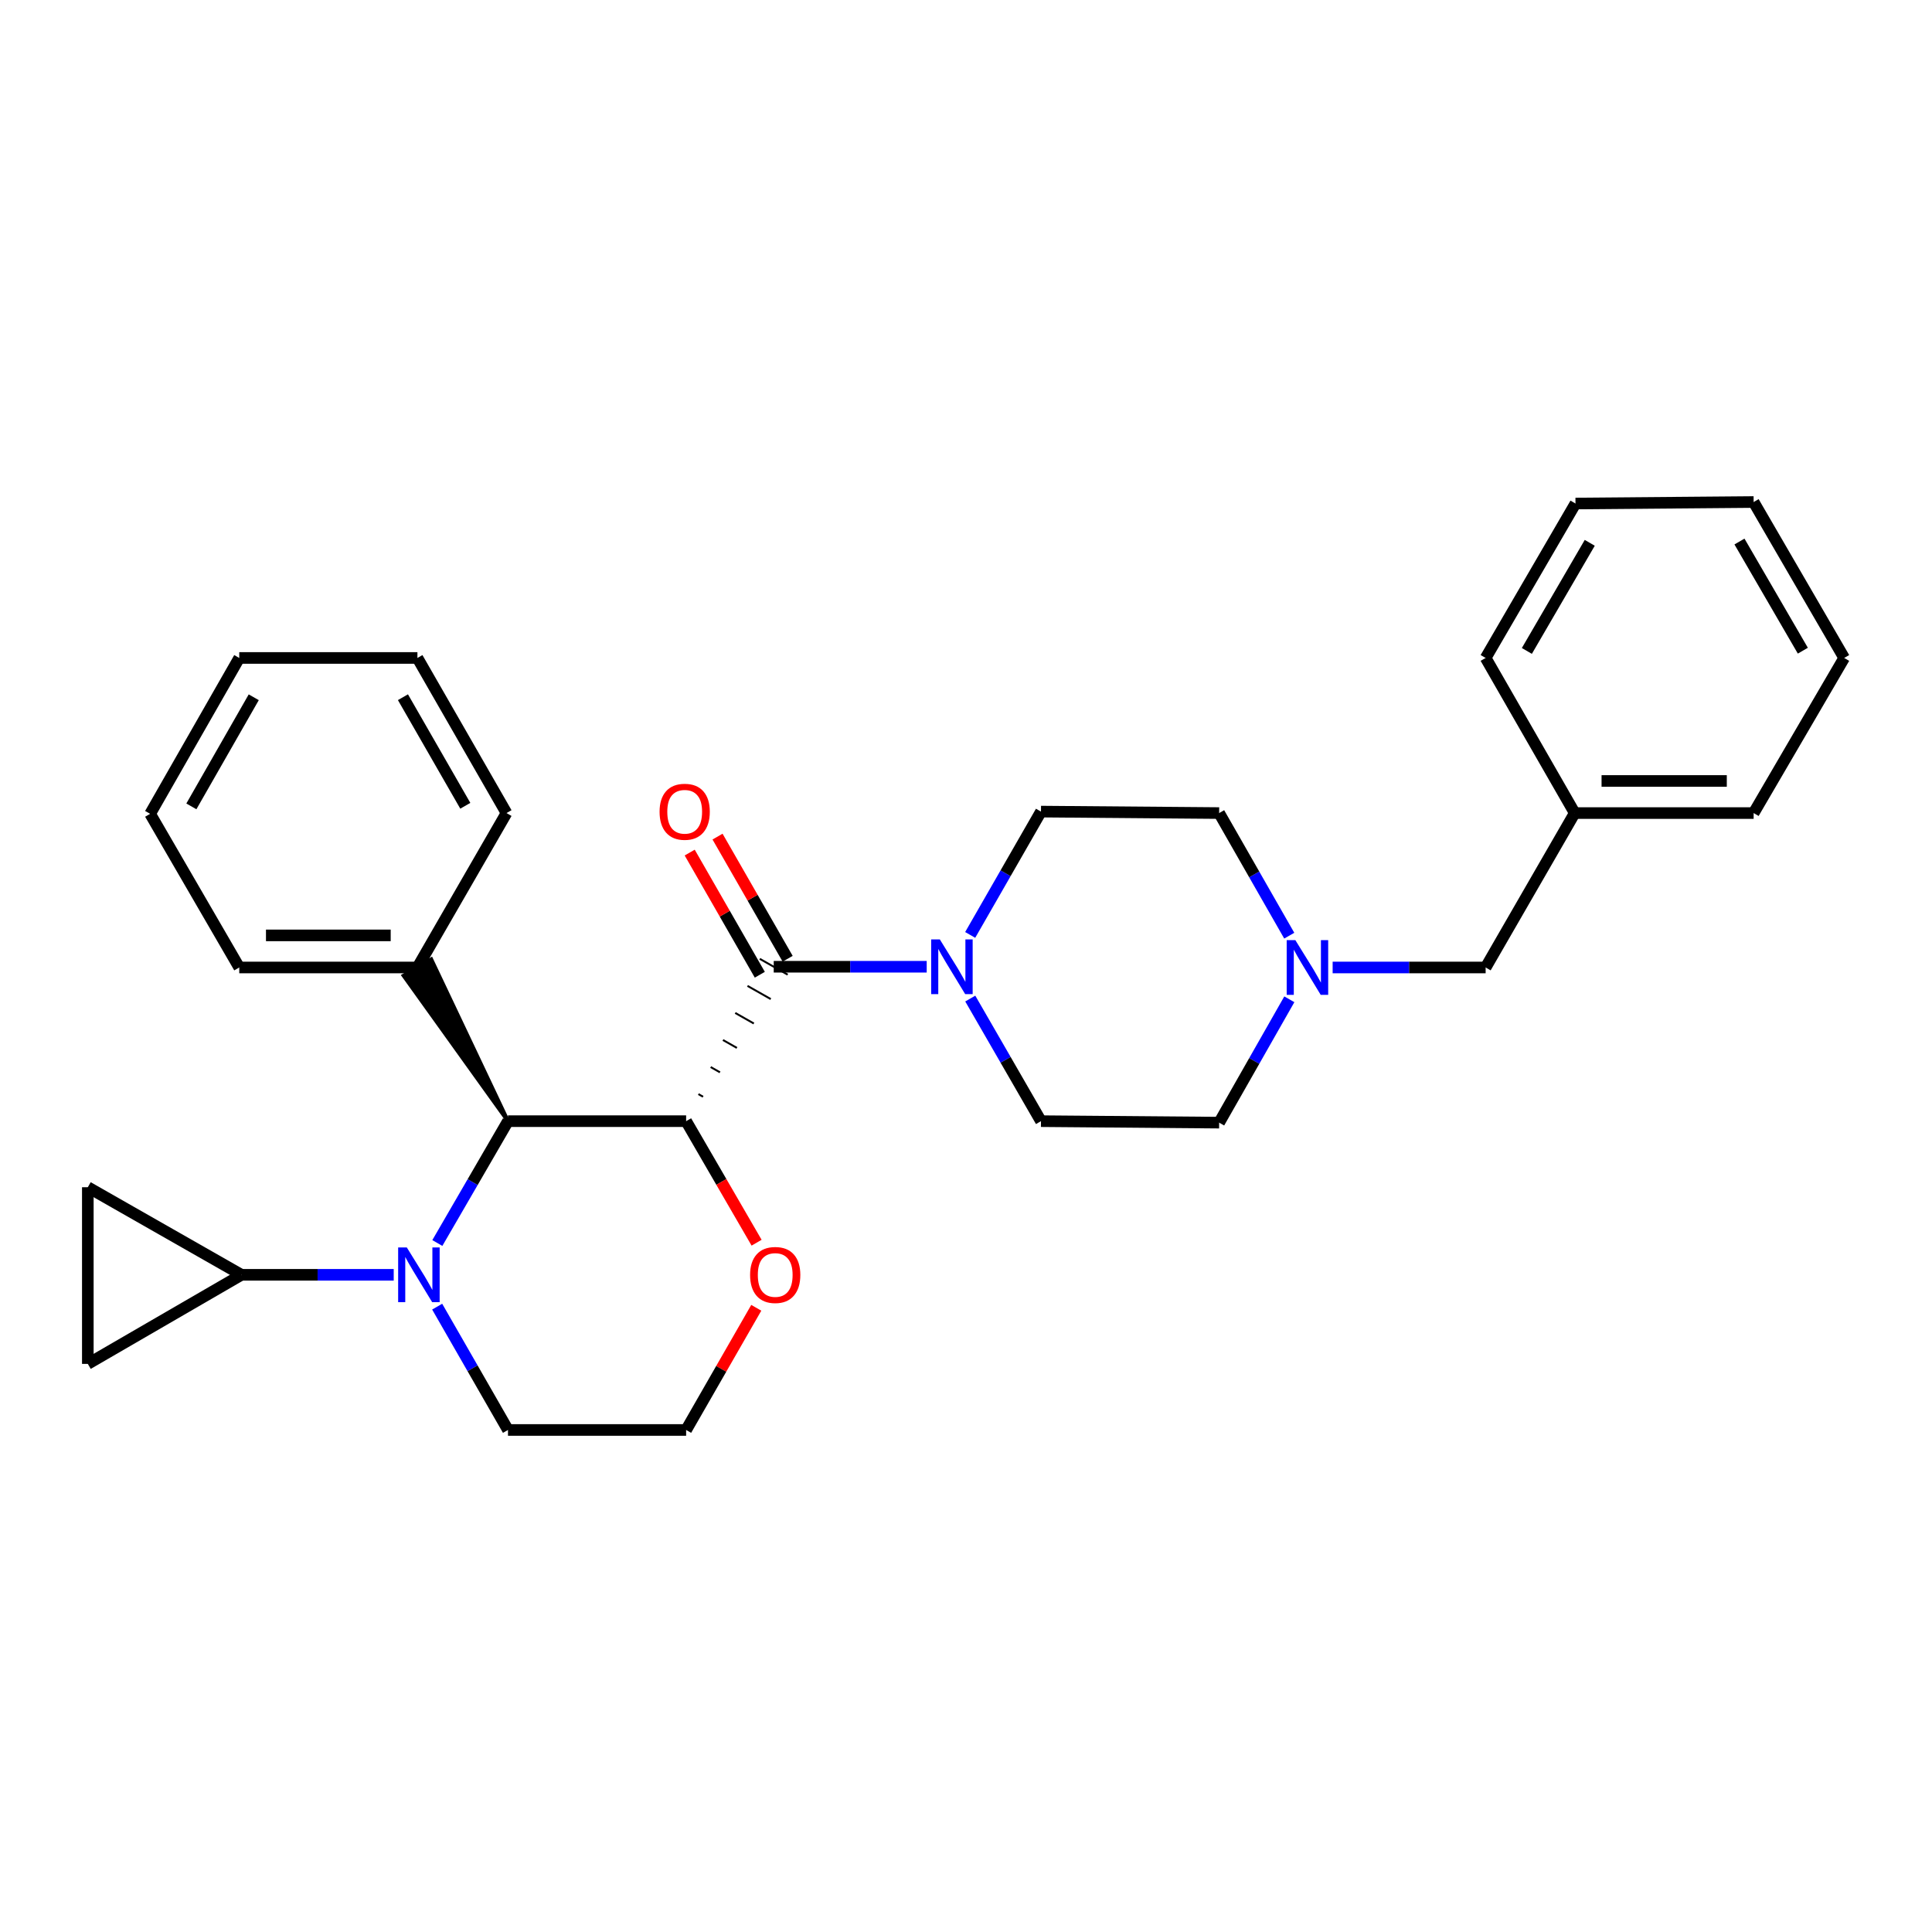 <?xml version='1.0' encoding='iso-8859-1'?>
<svg version='1.1' baseProfile='full'
              xmlns='http://www.w3.org/2000/svg'
                      xmlns:rdkit='http://www.rdkit.org/xml'
                      xmlns:xlink='http://www.w3.org/1999/xlink'
                  xml:space='preserve'
width='1000px' height='1000px' viewBox='0 0 1000 1000'>
<!-- END OF HEADER -->
<rect style='opacity:1.0;fill:#FFFFFF;stroke:none' width='1000' height='1000' x='0' y='0'> </rect>
<path class='bond-0' d='M 363.9,567.675 L 361.492,566.308' style='fill:none;fill-rule:evenodd;stroke:#000000;stroke-width:1.0px;stroke-linecap:butt;stroke-linejoin:miter;stroke-opacity:1' />
<path class='bond-0' d='M 372.662,555.037 L 367.845,552.304' style='fill:none;fill-rule:evenodd;stroke:#000000;stroke-width:1.0px;stroke-linecap:butt;stroke-linejoin:miter;stroke-opacity:1' />
<path class='bond-0' d='M 381.423,542.399 L 374.198,538.301' style='fill:none;fill-rule:evenodd;stroke:#000000;stroke-width:1.0px;stroke-linecap:butt;stroke-linejoin:miter;stroke-opacity:1' />
<path class='bond-0' d='M 390.184,529.762 L 380.551,524.297' style='fill:none;fill-rule:evenodd;stroke:#000000;stroke-width:1.0px;stroke-linecap:butt;stroke-linejoin:miter;stroke-opacity:1' />
<path class='bond-0' d='M 398.945,517.124 L 386.904,510.293' style='fill:none;fill-rule:evenodd;stroke:#000000;stroke-width:1.0px;stroke-linecap:butt;stroke-linejoin:miter;stroke-opacity:1' />
<path class='bond-0' d='M 407.707,504.486 L 393.257,496.289' style='fill:none;fill-rule:evenodd;stroke:#000000;stroke-width:1.0px;stroke-linecap:butt;stroke-linejoin:miter;stroke-opacity:1' />
<path class='bond-2' d='M 355.139,580.312 L 262.931,580.312' style='fill:none;fill-rule:evenodd;stroke:#000000;stroke-width:6px;stroke-linecap:butt;stroke-linejoin:miter;stroke-opacity:1' />
<path class='bond-7' d='M 355.139,580.312 L 373.376,611.767' style='fill:none;fill-rule:evenodd;stroke:#000000;stroke-width:6px;stroke-linecap:butt;stroke-linejoin:miter;stroke-opacity:1' />
<path class='bond-7' d='M 373.376,611.767 L 391.613,643.222' style='fill:none;fill-rule:evenodd;stroke:#FF0000;stroke-width:6px;stroke-linecap:butt;stroke-linejoin:miter;stroke-opacity:1' />
<path class='bond-3' d='M 400.482,500.388 L 440.073,500.388' style='fill:none;fill-rule:evenodd;stroke:#000000;stroke-width:6px;stroke-linecap:butt;stroke-linejoin:miter;stroke-opacity:1' />
<path class='bond-3' d='M 440.073,500.388 L 479.663,500.388' style='fill:none;fill-rule:evenodd;stroke:#0000FF;stroke-width:6px;stroke-linecap:butt;stroke-linejoin:miter;stroke-opacity:1' />
<path class='bond-9' d='M 407.686,496.253 L 389.541,464.639' style='fill:none;fill-rule:evenodd;stroke:#000000;stroke-width:6px;stroke-linecap:butt;stroke-linejoin:miter;stroke-opacity:1' />
<path class='bond-9' d='M 389.541,464.639 L 371.396,433.025' style='fill:none;fill-rule:evenodd;stroke:#FF0000;stroke-width:6px;stroke-linecap:butt;stroke-linejoin:miter;stroke-opacity:1' />
<path class='bond-9' d='M 393.278,504.522 L 375.133,472.908' style='fill:none;fill-rule:evenodd;stroke:#000000;stroke-width:6px;stroke-linecap:butt;stroke-linejoin:miter;stroke-opacity:1' />
<path class='bond-9' d='M 375.133,472.908 L 356.988,441.294' style='fill:none;fill-rule:evenodd;stroke:#FF0000;stroke-width:6px;stroke-linecap:butt;stroke-linejoin:miter;stroke-opacity:1' />
<path class='bond-1' d='M 226.364,643.382 L 244.647,611.847' style='fill:none;fill-rule:evenodd;stroke:#0000FF;stroke-width:6px;stroke-linecap:butt;stroke-linejoin:miter;stroke-opacity:1' />
<path class='bond-1' d='M 244.647,611.847 L 262.931,580.312' style='fill:none;fill-rule:evenodd;stroke:#000000;stroke-width:6px;stroke-linecap:butt;stroke-linejoin:miter;stroke-opacity:1' />
<path class='bond-4' d='M 203.786,659.84 L 164.389,659.84' style='fill:none;fill-rule:evenodd;stroke:#0000FF;stroke-width:6px;stroke-linecap:butt;stroke-linejoin:miter;stroke-opacity:1' />
<path class='bond-4' d='M 164.389,659.84 L 124.991,659.84' style='fill:none;fill-rule:evenodd;stroke:#000000;stroke-width:6px;stroke-linecap:butt;stroke-linejoin:miter;stroke-opacity:1' />
<path class='bond-29' d='M 226.28,676.315 L 244.605,708.234' style='fill:none;fill-rule:evenodd;stroke:#0000FF;stroke-width:6px;stroke-linecap:butt;stroke-linejoin:miter;stroke-opacity:1' />
<path class='bond-29' d='M 244.605,708.234 L 262.931,740.152' style='fill:none;fill-rule:evenodd;stroke:#000000;stroke-width:6px;stroke-linecap:butt;stroke-linejoin:miter;stroke-opacity:1' />
<path class='bond-10' d='M 262.931,580.312 L 223.212,496.549 L 208.899,504.983 Z' style='fill:#000000;fill-rule:evenodd;fill-opacity:1;stroke:#000000;stroke-width:2px;stroke-linecap:butt;stroke-linejoin:miter;stroke-opacity:1;' />
<path class='bond-11' d='M 502.207,516.854 L 520.508,548.583' style='fill:none;fill-rule:evenodd;stroke:#0000FF;stroke-width:6px;stroke-linecap:butt;stroke-linejoin:miter;stroke-opacity:1' />
<path class='bond-11' d='M 520.508,548.583 L 538.809,580.312' style='fill:none;fill-rule:evenodd;stroke:#000000;stroke-width:6px;stroke-linecap:butt;stroke-linejoin:miter;stroke-opacity:1' />
<path class='bond-12' d='M 502.167,483.913 L 520.488,451.999' style='fill:none;fill-rule:evenodd;stroke:#0000FF;stroke-width:6px;stroke-linecap:butt;stroke-linejoin:miter;stroke-opacity:1' />
<path class='bond-12' d='M 520.488,451.999 L 538.809,420.085' style='fill:none;fill-rule:evenodd;stroke:#000000;stroke-width:6px;stroke-linecap:butt;stroke-linejoin:miter;stroke-opacity:1' />
<path class='bond-5' d='M 124.991,659.84 L 45.455,705.949' style='fill:none;fill-rule:evenodd;stroke:#000000;stroke-width:6px;stroke-linecap:butt;stroke-linejoin:miter;stroke-opacity:1' />
<path class='bond-6' d='M 124.991,659.84 L 45.455,614.506' style='fill:none;fill-rule:evenodd;stroke:#000000;stroke-width:6px;stroke-linecap:butt;stroke-linejoin:miter;stroke-opacity:1' />
<path class='bond-30' d='M 45.455,705.949 L 45.455,614.506' style='fill:none;fill-rule:evenodd;stroke:#000000;stroke-width:6px;stroke-linecap:butt;stroke-linejoin:miter;stroke-opacity:1' />
<path class='bond-17' d='M 391.445,676.915 L 373.292,708.534' style='fill:none;fill-rule:evenodd;stroke:#FF0000;stroke-width:6px;stroke-linecap:butt;stroke-linejoin:miter;stroke-opacity:1' />
<path class='bond-17' d='M 373.292,708.534 L 355.139,740.152' style='fill:none;fill-rule:evenodd;stroke:#000000;stroke-width:6px;stroke-linecap:butt;stroke-linejoin:miter;stroke-opacity:1' />
<path class='bond-8' d='M 667.316,484.304 L 649.171,452.573' style='fill:none;fill-rule:evenodd;stroke:#0000FF;stroke-width:6px;stroke-linecap:butt;stroke-linejoin:miter;stroke-opacity:1' />
<path class='bond-8' d='M 649.171,452.573 L 631.026,420.841' style='fill:none;fill-rule:evenodd;stroke:#000000;stroke-width:6px;stroke-linecap:butt;stroke-linejoin:miter;stroke-opacity:1' />
<path class='bond-13' d='M 689.775,500.766 L 729.37,500.766' style='fill:none;fill-rule:evenodd;stroke:#0000FF;stroke-width:6px;stroke-linecap:butt;stroke-linejoin:miter;stroke-opacity:1' />
<path class='bond-13' d='M 729.37,500.766 L 768.965,500.766' style='fill:none;fill-rule:evenodd;stroke:#000000;stroke-width:6px;stroke-linecap:butt;stroke-linejoin:miter;stroke-opacity:1' />
<path class='bond-31' d='M 667.357,517.236 L 649.192,549.157' style='fill:none;fill-rule:evenodd;stroke:#0000FF;stroke-width:6px;stroke-linecap:butt;stroke-linejoin:miter;stroke-opacity:1' />
<path class='bond-31' d='M 649.192,549.157 L 631.026,581.078' style='fill:none;fill-rule:evenodd;stroke:#000000;stroke-width:6px;stroke-linecap:butt;stroke-linejoin:miter;stroke-opacity:1' />
<path class='bond-19' d='M 216.056,500.766 L 123.838,500.766' style='fill:none;fill-rule:evenodd;stroke:#000000;stroke-width:6px;stroke-linecap:butt;stroke-linejoin:miter;stroke-opacity:1' />
<path class='bond-19' d='M 202.223,484.154 L 137.67,484.154' style='fill:none;fill-rule:evenodd;stroke:#000000;stroke-width:6px;stroke-linecap:butt;stroke-linejoin:miter;stroke-opacity:1' />
<path class='bond-20' d='M 216.056,500.766 L 262.164,420.841' style='fill:none;fill-rule:evenodd;stroke:#000000;stroke-width:6px;stroke-linecap:butt;stroke-linejoin:miter;stroke-opacity:1' />
<path class='bond-15' d='M 538.809,580.312 L 631.026,581.078' style='fill:none;fill-rule:evenodd;stroke:#000000;stroke-width:6px;stroke-linecap:butt;stroke-linejoin:miter;stroke-opacity:1' />
<path class='bond-14' d='M 538.809,420.085 L 631.026,420.841' style='fill:none;fill-rule:evenodd;stroke:#000000;stroke-width:6px;stroke-linecap:butt;stroke-linejoin:miter;stroke-opacity:1' />
<path class='bond-18' d='M 768.965,500.766 L 815.074,420.841' style='fill:none;fill-rule:evenodd;stroke:#000000;stroke-width:6px;stroke-linecap:butt;stroke-linejoin:miter;stroke-opacity:1' />
<path class='bond-16' d='M 262.931,740.152 L 355.139,740.152' style='fill:none;fill-rule:evenodd;stroke:#000000;stroke-width:6px;stroke-linecap:butt;stroke-linejoin:miter;stroke-opacity:1' />
<path class='bond-21' d='M 815.074,420.841 L 907.68,420.841' style='fill:none;fill-rule:evenodd;stroke:#000000;stroke-width:6px;stroke-linecap:butt;stroke-linejoin:miter;stroke-opacity:1' />
<path class='bond-21' d='M 828.965,404.229 L 893.789,404.229' style='fill:none;fill-rule:evenodd;stroke:#000000;stroke-width:6px;stroke-linecap:butt;stroke-linejoin:miter;stroke-opacity:1' />
<path class='bond-22' d='M 815.074,420.841 L 768.965,340.557' style='fill:none;fill-rule:evenodd;stroke:#000000;stroke-width:6px;stroke-linecap:butt;stroke-linejoin:miter;stroke-opacity:1' />
<path class='bond-24' d='M 123.838,500.766 L 77.71,421.238' style='fill:none;fill-rule:evenodd;stroke:#000000;stroke-width:6px;stroke-linecap:butt;stroke-linejoin:miter;stroke-opacity:1' />
<path class='bond-23' d='M 262.164,420.841 L 216.056,340.557' style='fill:none;fill-rule:evenodd;stroke:#000000;stroke-width:6px;stroke-linecap:butt;stroke-linejoin:miter;stroke-opacity:1' />
<path class='bond-23' d='M 240.842,417.072 L 208.566,360.873' style='fill:none;fill-rule:evenodd;stroke:#000000;stroke-width:6px;stroke-linecap:butt;stroke-linejoin:miter;stroke-opacity:1' />
<path class='bond-25' d='M 907.68,420.841 L 954.545,340.557' style='fill:none;fill-rule:evenodd;stroke:#000000;stroke-width:6px;stroke-linecap:butt;stroke-linejoin:miter;stroke-opacity:1' />
<path class='bond-26' d='M 768.965,340.557 L 815.471,260.623' style='fill:none;fill-rule:evenodd;stroke:#000000;stroke-width:6px;stroke-linecap:butt;stroke-linejoin:miter;stroke-opacity:1' />
<path class='bond-26' d='M 790.3,336.921 L 822.854,280.967' style='fill:none;fill-rule:evenodd;stroke:#000000;stroke-width:6px;stroke-linecap:butt;stroke-linejoin:miter;stroke-opacity:1' />
<path class='bond-27' d='M 216.056,340.557 L 123.838,340.557' style='fill:none;fill-rule:evenodd;stroke:#000000;stroke-width:6px;stroke-linecap:butt;stroke-linejoin:miter;stroke-opacity:1' />
<path class='bond-32' d='M 77.71,421.238 L 123.838,340.557' style='fill:none;fill-rule:evenodd;stroke:#000000;stroke-width:6px;stroke-linecap:butt;stroke-linejoin:miter;stroke-opacity:1' />
<path class='bond-32' d='M 99.051,417.381 L 131.341,360.905' style='fill:none;fill-rule:evenodd;stroke:#000000;stroke-width:6px;stroke-linecap:butt;stroke-linejoin:miter;stroke-opacity:1' />
<path class='bond-33' d='M 954.545,340.557 L 907.68,259.848' style='fill:none;fill-rule:evenodd;stroke:#000000;stroke-width:6px;stroke-linecap:butt;stroke-linejoin:miter;stroke-opacity:1' />
<path class='bond-33' d='M 933.149,336.793 L 900.344,280.296' style='fill:none;fill-rule:evenodd;stroke:#000000;stroke-width:6px;stroke-linecap:butt;stroke-linejoin:miter;stroke-opacity:1' />
<path class='bond-28' d='M 815.471,260.623 L 907.68,259.848' style='fill:none;fill-rule:evenodd;stroke:#000000;stroke-width:6px;stroke-linecap:butt;stroke-linejoin:miter;stroke-opacity:1' />
<path  class='atom-2' d='M 210.562 645.68
L 219.842 660.68
Q 220.762 662.16, 222.242 664.84
Q 223.722 667.52, 223.802 667.68
L 223.802 645.68
L 227.562 645.68
L 227.562 674
L 223.682 674
L 213.722 657.6
Q 212.562 655.68, 211.322 653.48
Q 210.122 651.28, 209.762 650.6
L 209.762 674
L 206.082 674
L 206.082 645.68
L 210.562 645.68
' fill='#0000FF'/>
<path  class='atom-4' d='M 486.449 486.228
L 495.729 501.228
Q 496.649 502.708, 498.129 505.388
Q 499.609 508.068, 499.689 508.228
L 499.689 486.228
L 503.449 486.228
L 503.449 514.548
L 499.569 514.548
L 489.609 498.148
Q 488.449 496.228, 487.209 494.028
Q 486.009 491.828, 485.649 491.148
L 485.649 514.548
L 481.969 514.548
L 481.969 486.228
L 486.449 486.228
' fill='#0000FF'/>
<path  class='atom-8' d='M 388.248 659.92
Q 388.248 653.12, 391.608 649.32
Q 394.968 645.52, 401.248 645.52
Q 407.528 645.52, 410.888 649.32
Q 414.248 653.12, 414.248 659.92
Q 414.248 666.8, 410.848 670.72
Q 407.448 674.6, 401.248 674.6
Q 395.008 674.6, 391.608 670.72
Q 388.248 666.84, 388.248 659.92
M 401.248 671.4
Q 405.568 671.4, 407.888 668.52
Q 410.248 665.6, 410.248 659.92
Q 410.248 654.36, 407.888 651.56
Q 405.568 648.72, 401.248 648.72
Q 396.928 648.72, 394.568 651.52
Q 392.248 654.32, 392.248 659.92
Q 392.248 665.64, 394.568 668.52
Q 396.928 671.4, 401.248 671.4
' fill='#FF0000'/>
<path  class='atom-9' d='M 670.469 486.606
L 679.749 501.606
Q 680.669 503.086, 682.149 505.766
Q 683.629 508.446, 683.709 508.606
L 683.709 486.606
L 687.469 486.606
L 687.469 514.926
L 683.589 514.926
L 673.629 498.526
Q 672.469 496.606, 671.229 494.406
Q 670.029 492.206, 669.669 491.526
L 669.669 514.926
L 665.989 514.926
L 665.989 486.606
L 670.469 486.606
' fill='#0000FF'/>
<path  class='atom-10' d='M 341.392 420.165
Q 341.392 413.365, 344.752 409.565
Q 348.112 405.765, 354.392 405.765
Q 360.672 405.765, 364.032 409.565
Q 367.392 413.365, 367.392 420.165
Q 367.392 427.045, 363.992 430.965
Q 360.592 434.845, 354.392 434.845
Q 348.152 434.845, 344.752 430.965
Q 341.392 427.085, 341.392 420.165
M 354.392 431.645
Q 358.712 431.645, 361.032 428.765
Q 363.392 425.845, 363.392 420.165
Q 363.392 414.605, 361.032 411.805
Q 358.712 408.965, 354.392 408.965
Q 350.072 408.965, 347.712 411.765
Q 345.392 414.565, 345.392 420.165
Q 345.392 425.885, 347.712 428.765
Q 350.072 431.645, 354.392 431.645
' fill='#FF0000'/>
</svg>
